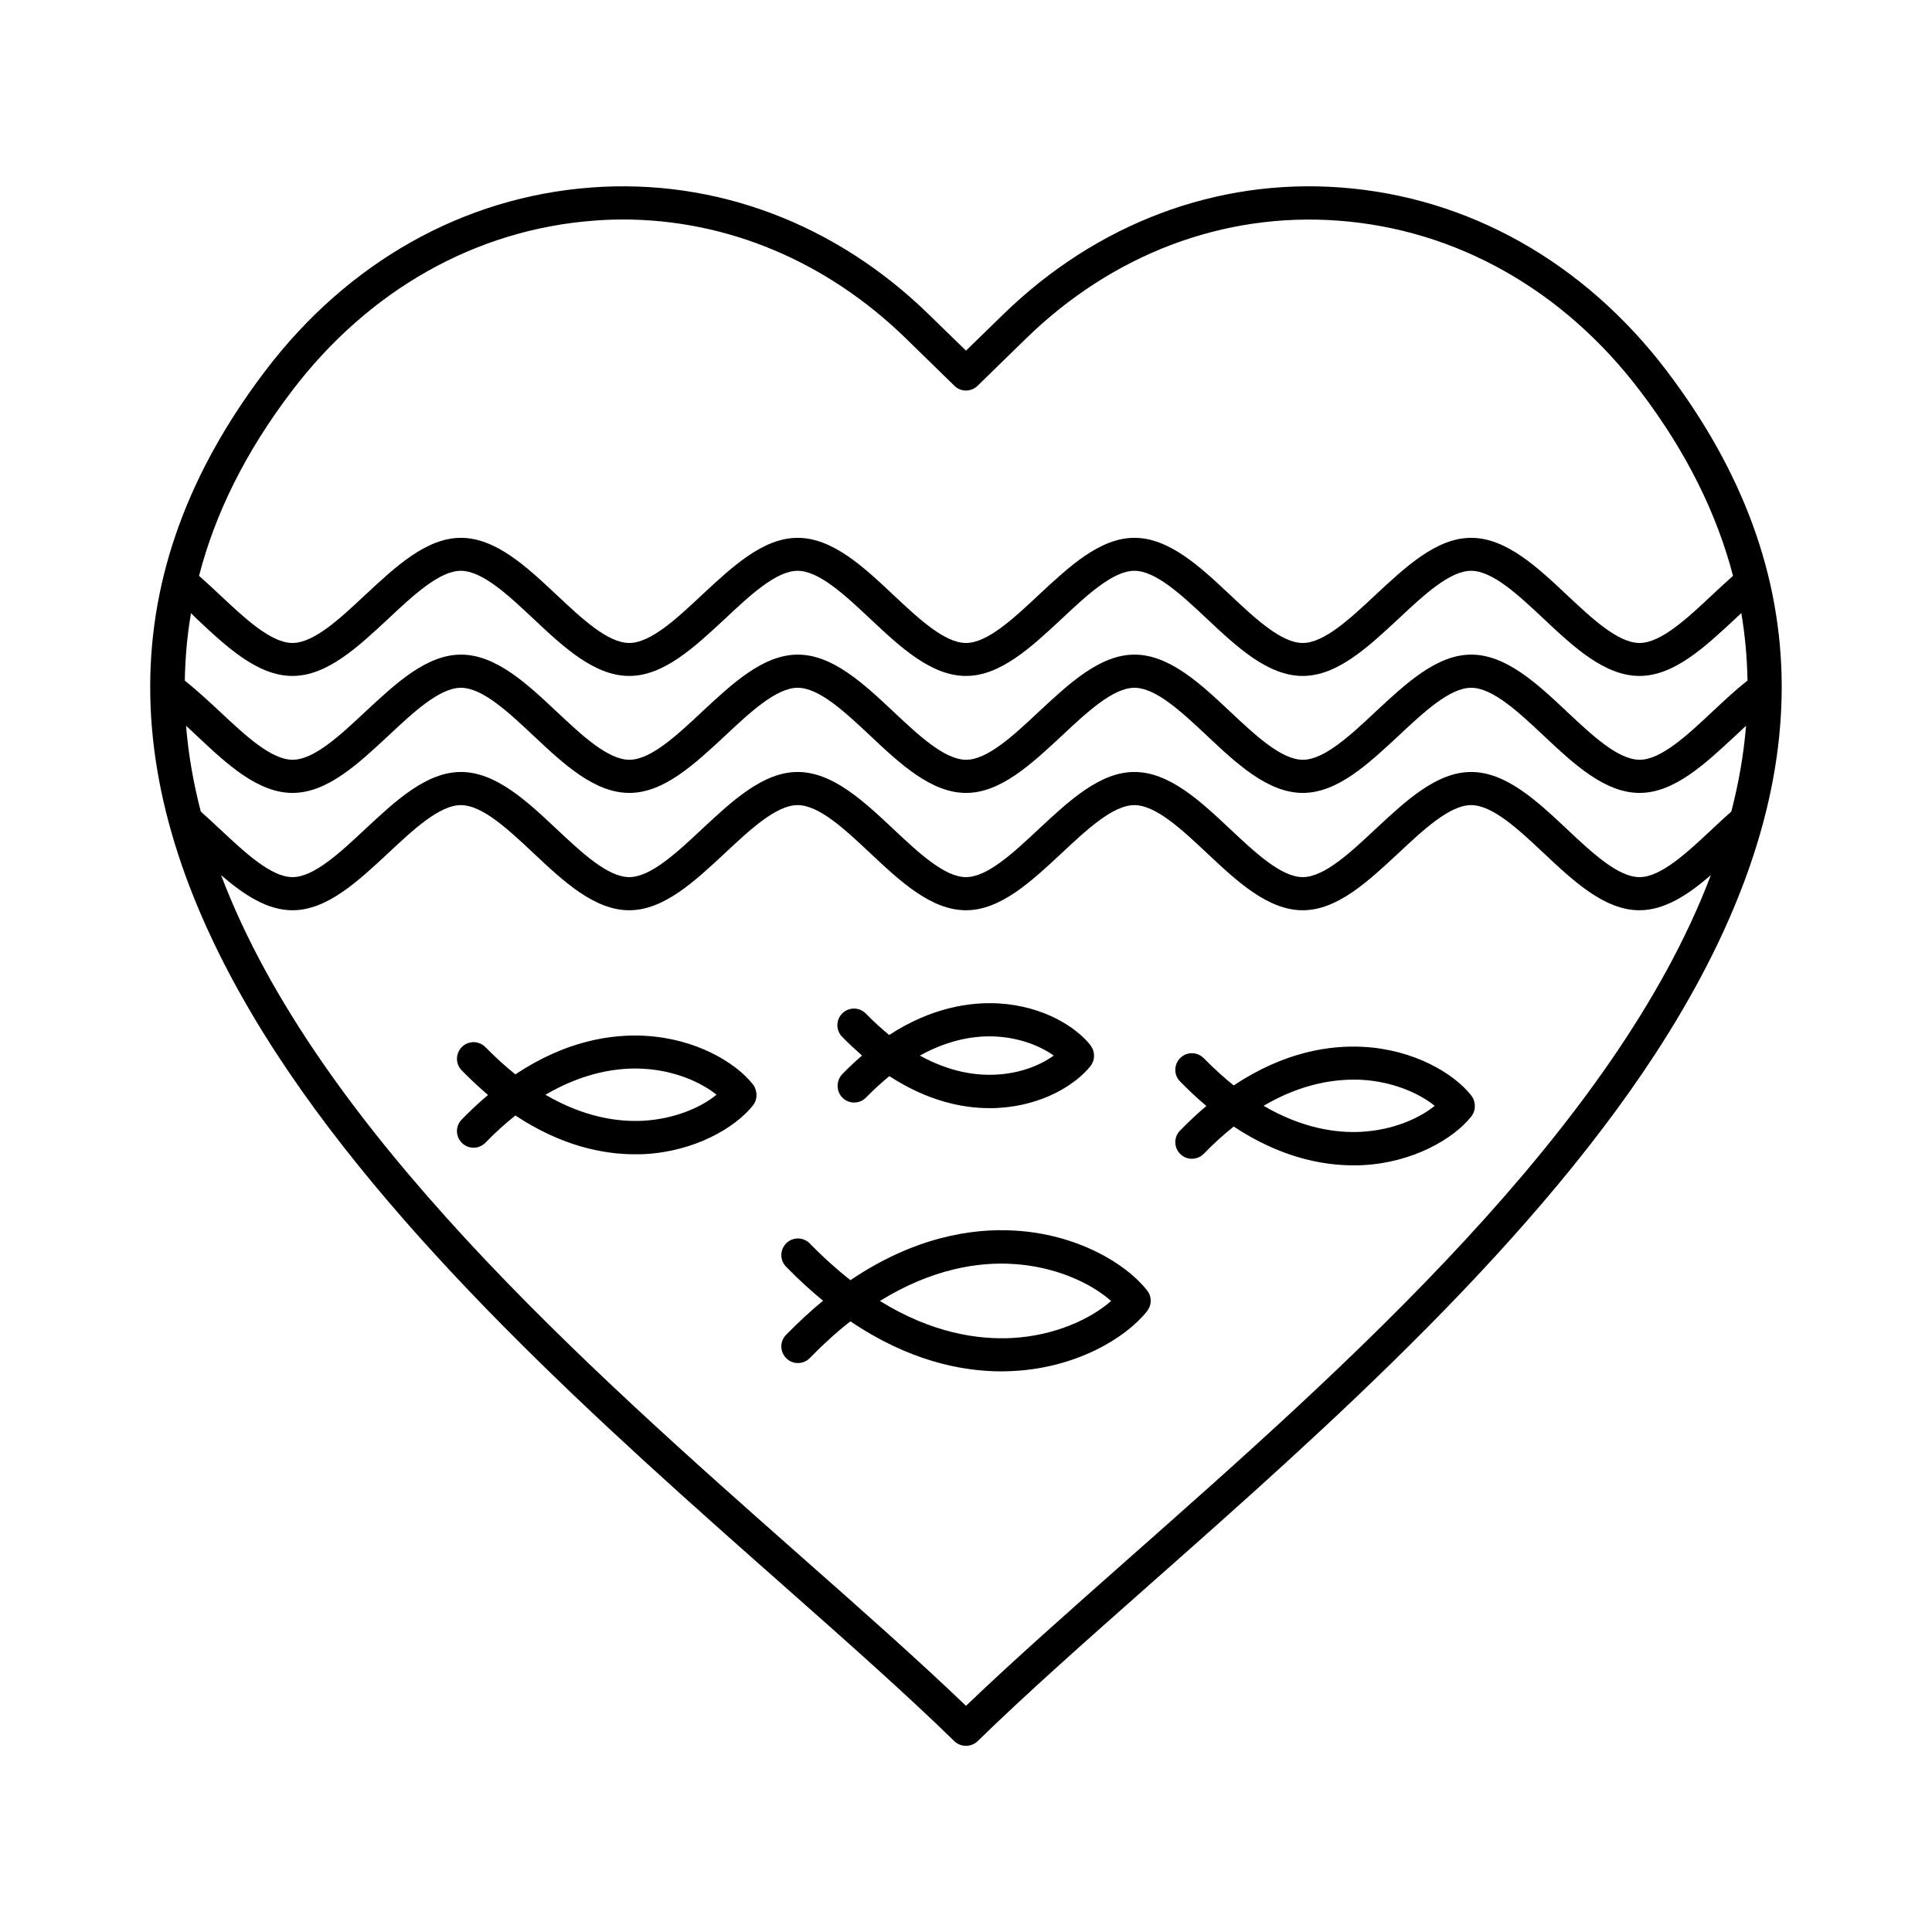 <?xml version="1.0" encoding="UTF-8"?>
<!-- Uploaded to: ICON Repo, www.iconrepo.com, Generator: ICON Repo Mixer Tools -->
<svg fill="#000000" width="800px" height="800px" version="1.1" viewBox="144 144 512 512" xmlns="http://www.w3.org/2000/svg">
 <path d="m585.69 242.27c-21.898-28.789-52.539-46.062-86.367-48.582-32.953-2.469-64.777 9.562-89.555 33.723l-9.766 9.516-9.77-9.512c-24.777-24.215-56.652-36.191-89.555-33.723-33.828 2.519-64.469 19.742-86.367 48.582-40.512 53.312-40.664 110.68-0.516 175.46 33.777 54.492 91.148 105.18 137.26 145.95 16.914 14.961 32.902 29.098 45.855 41.746 0.875 0.824 1.953 1.234 3.086 1.234 1.133 0 2.211-0.41 3.086-1.234 12.957-12.648 28.941-26.785 45.855-41.746 46.113-40.766 103.49-91.457 137.26-145.95 40.152-64.777 39.949-122.2-0.512-175.46zm17.121 116.8c-1.695 1.492-3.34 3.031-5.039 4.625-6.684 6.273-13.625 12.75-19.277 12.75-5.707 0-12.594-6.477-19.277-12.75-7.918-7.453-16.141-15.113-25.344-15.113s-17.375 7.711-25.344 15.113c-6.684 6.273-13.625 12.75-19.277 12.75-5.707 0-12.594-6.477-19.277-12.75-7.918-7.453-16.141-15.113-25.344-15.113s-17.375 7.711-25.344 15.113c-6.684 6.273-13.625 12.75-19.277 12.75-5.707 0-12.594-6.477-19.277-12.75-7.918-7.453-16.141-15.113-25.344-15.113s-17.375 7.711-25.344 15.113c-6.684 6.273-13.625 12.75-19.277 12.75-5.707 0-12.594-6.477-19.277-12.75-7.918-7.453-16.141-15.113-25.344-15.113s-17.375 7.711-25.344 15.113c-6.684 6.273-13.625 12.75-19.277 12.75-5.656 0-12.594-6.477-19.277-12.75-1.695-1.594-3.34-3.086-5.039-4.625-1.953-7.504-3.289-15.113-3.906-22.723 0.977 0.875 1.953 1.801 2.879 2.672 7.918 7.453 16.141 15.113 25.344 15.113 9.203 0 17.375-7.711 25.344-15.113 6.684-6.273 13.625-12.75 19.277-12.75 5.707 0 12.594 6.477 19.277 12.75 7.918 7.453 16.141 15.113 25.344 15.113s17.375-7.711 25.344-15.113c6.684-6.273 13.625-12.75 19.277-12.75 5.707 0 12.594 6.477 19.277 12.75 7.918 7.453 16.141 15.113 25.344 15.113 9.203 0 17.375-7.711 25.344-15.113 6.684-6.273 13.625-12.75 19.277-12.75 5.707 0 12.594 6.477 19.277 12.75 7.918 7.453 16.141 15.113 25.344 15.113s17.375-7.711 25.344-15.113c6.684-6.273 13.625-12.75 19.277-12.75 5.707 0 12.594 6.477 19.277 12.75 7.918 7.453 16.141 15.113 25.344 15.113 9.203 0 17.375-7.711 25.344-15.113 0.977-0.875 1.902-1.801 2.879-2.672-0.617 7.606-1.953 15.215-3.906 22.723zm-406.65-51.051c7.918 7.453 16.141 15.113 25.344 15.113s17.375-7.711 25.344-15.113c6.684-6.273 13.625-12.75 19.277-12.75 5.707 0 12.594 6.477 19.277 12.75 7.918 7.453 16.141 15.113 25.344 15.113s17.375-7.711 25.344-15.113c6.684-6.273 13.625-12.75 19.277-12.75 5.707 0 12.594 6.477 19.277 12.75 7.918 7.453 16.141 15.113 25.344 15.113s17.375-7.711 25.344-15.113c6.684-6.273 13.625-12.75 19.277-12.75 5.707 0 12.594 6.477 19.277 12.75 7.918 7.453 16.141 15.113 25.344 15.113s17.375-7.711 25.344-15.113c6.684-6.273 13.625-12.75 19.277-12.75 5.707 0 12.594 6.477 19.277 12.75 7.918 7.453 16.141 15.113 25.344 15.113s17.375-7.711 25.344-15.113c0.566-0.516 1.078-1.027 1.645-1.543 1.027 5.965 1.543 11.977 1.645 17.891-3.188 2.469-6.273 5.398-9.305 8.227-6.684 6.273-13.625 12.75-19.277 12.75-5.707 0-12.594-6.477-19.277-12.75-7.918-7.453-16.141-15.113-25.344-15.113s-17.375 7.711-25.344 15.113c-6.684 6.273-13.625 12.75-19.277 12.75-5.707 0-12.594-6.477-19.277-12.75-7.918-7.453-16.141-15.113-25.344-15.113s-17.375 7.711-25.344 15.113c-6.684 6.273-13.625 12.75-19.277 12.75-5.707 0-12.594-6.477-19.277-12.75-7.918-7.453-16.141-15.113-25.344-15.113s-17.375 7.711-25.344 15.113c-6.684 6.273-13.625 12.75-19.277 12.75-5.707 0-12.594-6.477-19.277-12.75-7.918-7.453-16.141-15.113-25.344-15.113s-17.375 7.711-25.344 15.113c-6.684 6.273-13.625 12.75-19.277 12.75-5.707 0-12.594-6.477-19.277-12.75-3.031-2.828-6.168-5.707-9.305-8.227 0.102-5.965 0.617-11.926 1.645-17.891 0.465 0.516 1.031 1.027 1.543 1.543zm25.191-60.406c20.359-26.785 48.734-42.773 79.992-45.137 2.57-0.207 5.141-0.309 7.711-0.309 27.605 0 54.031 11.055 75.059 31.566l12.801 12.492c1.695 1.695 4.422 1.695 6.168 0l12.801-12.492c22.98-22.414 52.387-33.52 82.77-31.258 31.258 2.312 59.688 18.352 79.992 45.137 12.441 16.348 20.359 32.695 24.625 48.992-1.852 1.645-3.703 3.34-5.5 5.039-6.684 6.273-13.625 12.75-19.277 12.75-5.707 0-12.594-6.477-19.277-12.75-7.918-7.453-16.141-15.113-25.344-15.113s-17.375 7.711-25.344 15.113c-6.684 6.273-13.625 12.75-19.277 12.75-5.707 0-12.594-6.477-19.277-12.75-7.918-7.453-16.141-15.113-25.344-15.113s-17.375 7.711-25.344 15.113c-6.684 6.273-13.625 12.75-19.277 12.75-5.707 0-12.594-6.477-19.277-12.75-7.918-7.453-16.141-15.113-25.344-15.113s-17.375 7.711-25.344 15.113c-6.684 6.273-13.625 12.75-19.277 12.75-5.707 0-12.594-6.477-19.277-12.75-7.918-7.453-16.141-15.113-25.344-15.113s-17.375 7.711-25.344 15.113c-6.684 6.273-13.625 12.75-19.277 12.75-5.707 0-12.594-6.477-19.277-12.75-1.801-1.695-3.648-3.394-5.5-5.039 4.195-16.297 12.164-32.645 24.605-48.992zm221.73 309.43c-15.68 13.879-30.59 27.043-43.082 39.02-12.492-11.977-27.402-25.191-43.082-39.02-57.832-51.102-128.83-113.87-154.33-181.12 5.965 5.141 12.184 9.305 18.918 9.305 9.203 0 17.375-7.711 25.344-15.113 6.684-6.273 13.625-12.75 19.277-12.75 5.707 0 12.594 6.477 19.277 12.75 7.918 7.453 16.141 15.113 25.344 15.113s17.375-7.711 25.344-15.113c6.684-6.273 13.625-12.75 19.277-12.75 5.707 0 12.594 6.477 19.277 12.75 7.918 7.453 16.141 15.113 25.344 15.113s17.375-7.711 25.344-15.113c6.684-6.273 13.625-12.75 19.277-12.75 5.707 0 12.594 6.477 19.277 12.75 7.918 7.453 16.141 15.113 25.344 15.113s17.375-7.711 25.344-15.113c6.684-6.273 13.625-12.75 19.277-12.75 5.707 0 12.594 6.477 19.277 12.75 7.918 7.453 16.141 15.113 25.344 15.113 6.734 0 12.957-4.164 18.918-9.305-25.48 67.246-96.477 130.02-154.31 181.12zm4.887-71.102c-5.707-7.25-18.816-14.961-35.316-15.836-10.898-0.617-26.27 1.645-43.285 13.16-3.496-2.777-7.094-5.965-10.746-9.715-1.695-1.746-4.473-1.801-6.219-0.102-1.746 1.695-1.801 4.473-0.102 6.219 3.289 3.394 6.582 6.375 9.82 9.047-3.238 2.621-6.477 5.656-9.82 9.047-1.695 1.746-1.645 4.523 0.102 6.219 1.746 1.695 4.523 1.645 6.219-0.102 3.648-3.754 7.25-6.992 10.746-9.715 15.422 10.438 29.406 13.262 40.047 13.262 1.133 0 2.211-0.051 3.238-0.102 16.449-0.875 29.559-8.586 35.316-15.836 0.258-0.309 0.41-0.617 0.566-0.926 0.309-0.617 0.41-1.234 0.41-1.902 0-0.617-0.152-1.285-0.41-1.852-0.156-0.25-0.363-0.559-0.566-0.867zm-35.781 12.648c-8.895 0.461-21.129-1.234-35.008-9.82 13.879-8.586 26.168-10.332 35.008-9.82 11.465 0.617 20.977 5.141 26.27 9.82-5.297 4.68-14.805 9.203-26.27 9.82zm-44.883-63.645c1.746 1.695 4.523 1.645 6.219-0.102 2.109-2.16 4.164-4.012 6.168-5.656 10.18 6.633 19.434 8.484 26.527 8.484 0.77 0 1.492 0 2.211-0.051 12.184-0.668 20.77-6.375 24.523-11.055 0.258-0.309 0.41-0.617 0.566-0.926 0.309-0.617 0.41-1.234 0.41-1.902 0-0.617-0.152-1.285-0.41-1.852-0.152-0.309-0.359-0.617-0.566-0.926-3.754-4.731-12.34-10.383-24.523-11.055-7.301-0.359-17.48 1.027-28.789 8.379-2.004-1.645-4.062-3.496-6.168-5.656-1.695-1.746-4.473-1.801-6.219-0.102-1.746 1.695-1.801 4.473-0.102 6.219 1.746 1.801 3.547 3.445 5.297 4.988-1.746 1.492-3.496 3.137-5.297 4.988-1.594 1.75-1.594 4.527 0.152 6.223zm40.719-16.246c6.375 0.359 11.773 2.57 15.219 5.039-3.445 2.519-8.844 4.731-15.219 5.039-5.242 0.309-12.234-0.617-20.254-5.039 8.016-4.422 15.059-5.348 20.254-5.039zm125.85 15.578c-4.68-5.91-15.27-12.133-28.637-12.852-8.637-0.461-20.82 1.234-34.289 10.23-2.57-2.055-5.242-4.473-7.918-7.199-1.695-1.746-4.473-1.801-6.219-0.102-1.746 1.695-1.801 4.473-0.102 6.219 2.363 2.418 4.68 4.574 6.992 6.527-2.312 1.953-4.625 4.113-6.992 6.527-1.695 1.746-1.645 4.523 0.102 6.219 1.746 1.695 4.523 1.645 6.219-0.102 2.672-2.777 5.348-5.141 7.918-7.199 12.184 8.07 23.238 10.281 31.668 10.281 0.926 0 1.746 0 2.621-0.051 13.316-0.719 23.957-6.992 28.637-12.852 0.258-0.309 0.41-0.566 0.566-0.926 0.309-0.617 0.41-1.234 0.41-1.902 0-0.617-0.152-1.285-0.41-1.902-0.156-0.301-0.359-0.609-0.566-0.918zm-29.098 9.664c-6.582 0.359-15.629-0.875-25.91-6.891 10.23-6.016 19.227-7.199 25.91-6.891 8.328 0.461 15.27 3.547 19.434 6.891-4.164 3.394-11.105 6.43-19.434 6.891zm-161.27-12.594c-4.68-5.91-15.27-12.133-28.637-12.852-8.688-0.461-20.82 1.234-34.289 10.23-2.57-2.055-5.242-4.473-7.918-7.199-1.695-1.746-4.473-1.801-6.219-0.102-1.746 1.695-1.801 4.473-0.102 6.219 2.363 2.418 4.68 4.574 6.992 6.527-2.312 1.953-4.625 4.113-6.992 6.527-1.695 1.746-1.645 4.523 0.102 6.219 1.746 1.695 4.523 1.645 6.219-0.102 2.672-2.777 5.348-5.141 7.918-7.199 12.184 8.07 23.238 10.281 31.668 10.281 0.926 0 1.746 0 2.621-0.051 13.316-0.719 23.957-6.992 28.637-12.852 0.207-0.258 0.41-0.566 0.566-0.926 0.309-0.617 0.41-1.234 0.41-1.902 0-0.617-0.152-1.285-0.41-1.852-0.105-0.352-0.309-0.66-0.566-0.969zm-29.047 9.664c-6.582 0.359-15.629-0.875-25.91-6.891 10.281-6.016 19.328-7.25 25.91-6.891 8.328 0.461 15.27 3.547 19.434 6.891-4.164 3.394-11.156 6.426-19.434 6.891z"/>
</svg>